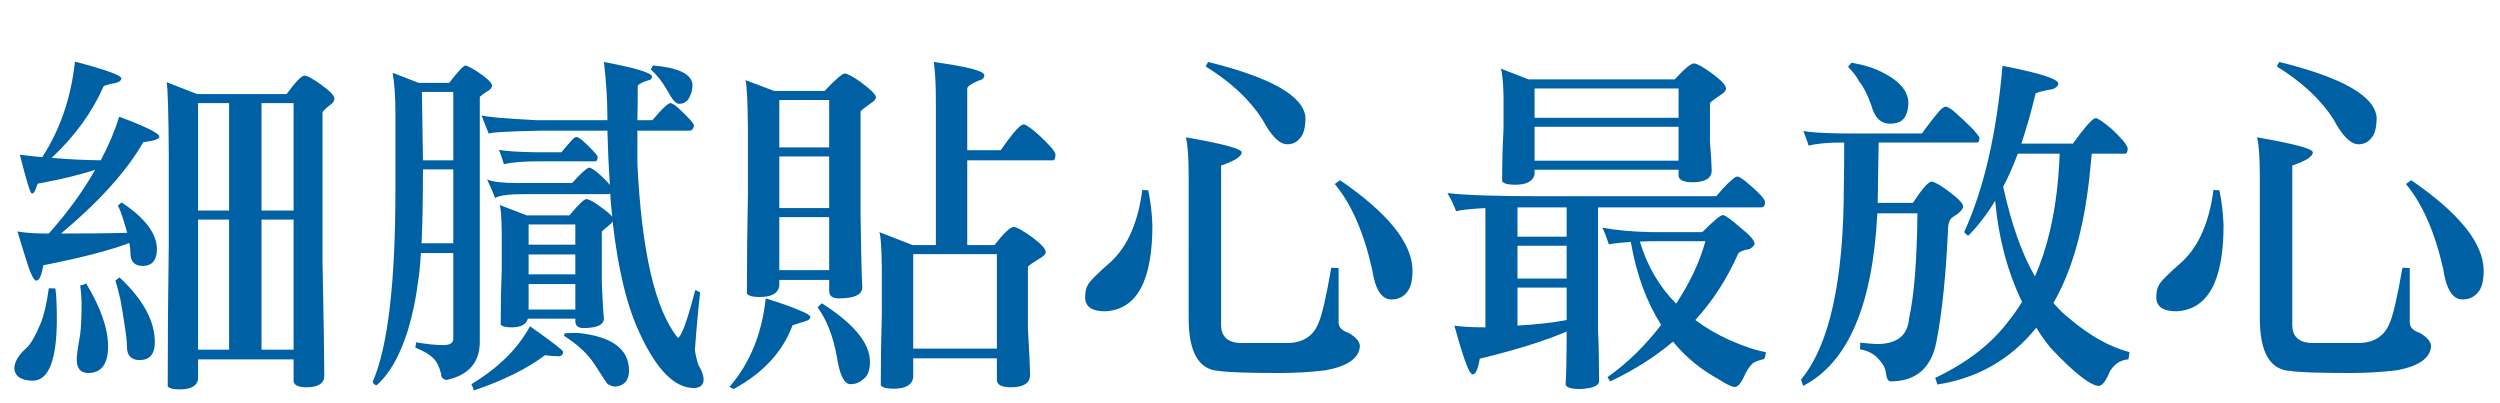 <?xml version="1.0" encoding="utf-8"?>
<!-- Generator: Adobe Illustrator 16.0.0, SVG Export Plug-In . SVG Version: 6.00 Build 0)  -->
<!DOCTYPE svg PUBLIC "-//W3C//DTD SVG 1.1//EN" "http://www.w3.org/Graphics/SVG/1.1/DTD/svg11.dtd">
<svg version="1.1" id="圖層_1" xmlns="http://www.w3.org/2000/svg" xmlns:xlink="http://www.w3.org/1999/xlink" x="0px" y="0px"
	 width="485.974px" height="78.333px" viewBox="0 0 485.974 78.333" enable-background="new 0 0 485.974 78.333"
	 xml:space="preserve">
<g>
	<g>
		<path fill="#0060A4" d="M9.489,56.038c0.858,0,1.288,0.023,1.288,0.068c0.18,1.311,0.271,3.366,0.271,6.168
			C11.003,69.956,9.489,73.865,6.507,74c-2.304,0-3.548-0.769-3.728-2.304c0-1.312,0.79-2.667,2.373-4.067
			c0.813-0.724,1.717-2.282,2.711-4.677C8.541,61.325,9.083,59.02,9.489,56.038z M14.573,11.98c6.009,1.583,9.015,2.667,9.015,3.253
			c0,0.542-0.701,0.905-2.102,1.084c-0.904,0.227-1.355,0.385-1.355,0.475c-2.26,5.107-5.626,9.738-10.099,13.895
			c3.072,0.271,6.258,0.43,9.557,0.475c1.491-2.801,2.688-5.626,3.592-8.473c5.196,1.943,7.794,3.231,7.794,3.863
			c-0.045,0.498-1.084,0.859-3.118,1.084c-3.253,5.649-8.586,11.568-15.996,17.758c5.558,0,9.85-0.044,12.878-0.135
			c-0.271-0.858-0.542-1.763-0.813-2.712c-0.407-1.265-0.746-2.123-1.017-2.575c0.451-0.407,0.7-0.61,0.746-0.61
			c4.564,3.028,6.846,6.056,6.846,9.083c0,2.124-0.905,3.209-2.711,3.253c-1.626,0-2.44-0.835-2.44-2.508
			c0-0.542-0.068-1.196-0.204-1.966c-3.795,1.447-9.377,2.893-16.742,4.339c-0.316,1.988-0.769,2.981-1.355,2.981
			c-0.407,0-0.927-0.925-1.559-2.778c-0.588-1.807-1.288-4.067-2.101-6.778c1.355,0.271,3.389,0.406,6.1,0.406
			c3.66-4.111,6.665-8.246,9.015-12.403c-2.802,0.949-6.53,1.853-11.184,2.711c-0.317,0.949-0.542,1.491-0.678,1.627
			c-0.045,0.181-0.204,0.271-0.475,0.271s-1.04-2.508-2.305-7.523c1.4,0.181,2.847,0.339,4.338,0.474
			C11.681,25.221,13.804,19.03,14.573,11.98z M16.742,55.089c2.847,4.7,4.271,8.812,4.271,12.336
			c-0.046,3.389-1.333,5.083-3.864,5.083c-1.491,0-2.237-0.881-2.237-2.643c0-0.77,0.226-2.396,0.678-4.881
			c0.18-1.399,0.271-3.501,0.271-6.304c-0.046-1.265-0.136-2.326-0.271-3.186C15.951,55.452,16.335,55.316,16.742,55.089z
			 M23.249,53.937c4.563,4.248,6.846,8.45,6.846,12.607c0,2.259-0.972,3.411-2.915,3.456c-1.672,0-2.508-0.881-2.508-2.644
			c0-0.948-0.136-2.236-0.407-3.863c-0.227-1.627-0.52-3.411-0.881-5.354c-0.407-1.717-0.723-2.914-0.949-3.593
			C22.932,54.14,23.203,53.937,23.249,53.937z M59.172,14.692c0.632,0.045,1.807,0.701,3.525,1.965
			c1.536,1.13,2.305,1.966,2.305,2.508c0,0.452-0.271,0.859-0.813,1.22c-0.859,0.678-1.356,1.152-1.491,1.423V51.09
			c0.226,11.297,0.339,18.616,0.339,21.961c0,1.445-1.108,2.191-3.321,2.236c-1.718,0-2.599-0.406-2.644-1.22v-4.202H38.5v3.931
			c-0.271,1.265-1.447,1.898-3.524,1.898c-1.312,0-2.102-0.204-2.373-0.61c0-9.354,0.068-18.504,0.203-27.451V29.671
			c-0.045-7.682-0.181-12.245-0.406-13.692l5.896,2.305h17.42C57.433,15.935,58.585,14.737,59.172,14.692z M38.5,40.923h6.032
			V20.046H38.5V40.923z M38.5,67.967h6.032V42.685H38.5V67.967z M50.835,20.046v20.877h6.236V20.046H50.835z M50.835,42.685v25.282
			h6.236V42.685H50.835z"/>
		<path fill="#0060A4" d="M76.321,14.149l5.083,1.966h5.897c1.762-2.259,2.824-3.389,3.186-3.389
			c0.542,0.136,1.424,0.61,2.644,1.423c1.627,1.13,2.462,1.943,2.508,2.44c0,0.452-0.294,0.836-0.881,1.152
			c-0.542,0.317-1.04,0.678-1.491,1.084v47.718c-0.045,3.976-2.214,6.415-6.507,7.32c-0.678-0.136-1.017-0.543-1.017-1.221
			c-0.362-1.401-0.881-2.418-1.559-3.05c-0.678-0.678-1.83-1.355-3.457-2.033c0.09-0.362,0.136-0.701,0.136-1.017
			c2.124,0.36,3.886,0.542,5.287,0.542c1.31,0,1.966-0.407,1.966-1.22V49.192h-6.304c-0.135,2.486-0.339,4.474-0.61,5.965
			c-0.317,2.757-0.949,5.762-1.898,9.015c-1.582,5.016-3.616,8.585-6.1,10.71c-0.407-0.046-0.656-0.271-0.746-0.678
			c2.937-6.778,4.406-19.183,4.406-37.212V21.876C76.864,18.759,76.683,16.183,76.321,14.149z M81.947,47.294h6.168v-14.37h-5.897
			C82.218,38.709,82.127,43.499,81.947,47.294z M82.218,31.163h5.897V17.877h-6.1L82.218,31.163z M103.027,63.426
			c4.292,3.026,6.439,4.677,6.439,4.948c0,0.496-0.249,0.79-0.746,0.881c-0.859,0-1.786-0.068-2.779-0.203
			c-3.48,2.62-8.089,4.902-13.827,6.846c-0.136-0.452-0.294-0.859-0.475-1.221C96.881,71.514,100.677,67.764,103.027,63.426z
			 M114.821,32.654c0.361,0.181,0.746,0.43,1.152,0.746c1.355,1.175,2.213,2.033,2.576,2.576c-0.227-3.434-0.384-6.958-0.475-10.574
			h-13.014c-6.643,0.136-9.987,0.339-10.032,0.61c-0.407-0.949-0.881-2.146-1.423-3.592c0.993,0.316,4.563,0.633,10.709,0.949
			h13.759c0-0.226,0-0.429,0-0.61c0-3.298-0.227-6.868-0.678-10.709c6.236,1.176,9.354,2.125,9.354,2.847
			c0,0.407-0.271,0.656-0.813,0.746c-1.176,0.362-1.83,0.724-1.966,1.084c0,2.531-0.023,4.745-0.068,6.643h2.915
			c1.853-2.213,3.027-3.321,3.525-3.321c0.407,0,1.22,0.61,2.44,1.83c1.22,1.176,1.92,1.966,2.101,2.373
			c0,0.723-0.294,1.107-0.881,1.152h-10.1c0,3.164,0,5.265,0,6.304c0.813,17.172,3.434,28.491,7.863,33.958
			c0.678-0.136,1.807-3.229,3.389-9.286c0.451,0.182,0.768,0.34,0.949,0.475c-0.407,3.57-0.746,7.299-1.017,11.185
			c0.135,0.993,0.361,1.965,0.678,2.914c0.678,1.085,1.017,2.056,1.017,2.915c-0.091,1.038-0.746,1.559-1.966,1.559
			c-3.66-0.046-7.095-3.48-10.302-10.303c-2.576-5.331-4.384-12.697-5.423-22.097c-0.091,0.227-0.316,0.475-0.678,0.746
			c-0.769,0.633-1.243,1.04-1.423,1.22v10.031c0.136,3.39,0.271,5.672,0.407,6.846c0,1.266-1.333,1.898-3.999,1.898
			c-1.04,0-1.559-0.451-1.559-1.355v-0.475h-9.218c-0.316,1.13-1.379,1.694-3.186,1.694c-1.13,0-1.83-0.18-2.101-0.542
			c0-3.705,0.068-7.32,0.203-10.845v-7.117c-0.045-2.982-0.181-4.745-0.407-5.287l5.287,2.033h8.269
			c1.763-2.123,2.869-3.186,3.321-3.186c0.587,0.091,1.491,0.588,2.711,1.491c1.265,0.904,2.033,1.559,2.305,1.966
			c-0.181-1.491-0.317-3.005-0.407-4.542c-0.136,0.091-0.271,0.136-0.407,0.136h-16.403c-2.938,0-4.791,0.249-5.558,0.746
			c-0.452-1.175-0.972-2.373-1.559-3.592c1.084,0.452,2.982,0.678,5.693,0.678h10.845c1.446-1.627,2.508-2.62,3.186-2.982
			C114.55,32.586,114.685,32.609,114.821,32.654z M112.042,26.621c0.18,0,0.497,0.159,0.949,0.475
			c1.898,1.716,2.959,2.835,3.186,3.356c0,0.61-0.181,0.914-0.542,0.914h-11.116c-2.802,0-4.994,0.181-6.575,0.542
			c-0.227-0.84-0.542-1.767-0.949-2.779c1.445,0.271,3.954,0.43,7.523,0.475h4.609c0.768-0.949,1.536-1.83,2.304-2.644
			C111.703,26.734,111.906,26.621,112.042,26.621z M111.838,47.565v-3.931h-9.083v3.931H111.838z M111.838,53.327v-3.863h-9.083
			v3.863H111.838z M102.756,60.172h9.083v-4.947h-9.083V60.172z M112.313,64.714c6.597,0.678,9.918,3.094,9.964,7.252
			c0,1.942-0.881,3.005-2.644,3.186c-0.407,0-0.904-0.158-1.491-0.475c-0.271-0.316-1.13-1.604-2.576-3.863
			c-1.266-1.988-3.253-3.841-5.965-5.558c0.09-0.091,0.158-0.249,0.204-0.475C110.573,64.737,111.409,64.714,112.313,64.714z
			 M126.886,12.726c4.925,0.407,7.5,1.627,7.727,3.66c0,0.859-0.136,1.559-0.407,2.101c-0.407,1.13-1.152,1.695-2.237,1.695
			c-0.588,0-1.333-0.858-2.237-2.576c-0.949-1.671-2.033-3.05-3.253-4.135C126.659,13.292,126.795,13.043,126.886,12.726z"/>
		<path fill="#0060A4" d="M148.847,58.003c2.937,0.904,5.106,1.673,6.506,2.305c1.4,0.542,2.124,0.973,2.169,1.288
			c0,0.406-0.361,0.701-1.084,0.881c-1.176,0.362-1.966,0.61-2.372,0.746c-1.898,5.151-5.717,9.285-11.455,12.403l-0.813-0.406
			C145.773,70.611,148.123,64.872,148.847,58.003z M144.915,15.573l5.558,2.102h9.828c2.124-2.259,3.434-3.389,3.932-3.389
			c0.632,0.091,1.671,0.655,3.118,1.694c1.942,1.447,2.914,2.418,2.914,2.915c0,0.407-0.385,0.837-1.152,1.288
			c-1.084,0.769-1.694,1.266-1.83,1.491v20.198c0.09,6.914,0.203,11.568,0.339,13.963c0,1.447-1.536,2.169-4.609,2.169
			c-1.22,0-1.83-0.496-1.83-1.491v-2.101h-9.692v1.22c-0.271,1.401-1.537,2.102-3.795,2.102c-1.401,0-2.237-0.226-2.508-0.678
			c0-6.598,0.067-13.015,0.203-19.25V25.198C145.344,19.775,145.187,16.567,144.915,15.573z M161.182,28.655v-9.218h-9.692v9.218
			H161.182z M161.182,40.449V30.417h-9.692v10.032H161.182z M151.49,52.513h9.692V42.21h-9.692V52.513z M159.759,58.953
			c6.235,3.977,9.354,7.771,9.354,11.387c0,1.717-0.475,2.869-1.423,3.457c-0.634,0.587-1.424,0.881-2.373,0.881
			c-1.22,0-2.101-1.785-2.644-5.354c-0.723-3.977-1.965-7.161-3.728-9.557C159.125,59.541,159.397,59.269,159.759,58.953z
			 M181.517,12.048c6.551,0.904,9.828,1.762,9.828,2.576c0,0.542-0.407,0.904-1.221,1.084c-1.355,0.588-2.057,1.084-2.101,1.491
			v11.997h6.507c1.942-2.801,3.298-4.428,4.066-4.88c0.136-0.09,0.294-0.135,0.475-0.135c0.543,0.135,1.536,0.859,2.982,2.169
			c1.898,1.762,2.937,2.96,3.118,3.592c0,0.724-0.136,1.13-0.407,1.22h-16.741v16.471h5.287c1.807-2.305,3.05-3.479,3.728-3.524
			c0.632,0.045,1.875,0.745,3.728,2.101c1.672,1.266,2.509,2.192,2.509,2.779c0,0.406-0.407,0.837-1.221,1.288
			c-1.266,0.769-2.011,1.288-2.236,1.559v12.065c0.271,4.608,0.406,7.613,0.406,9.015c0,1.535-1.197,2.327-3.592,2.372
			c-1.809,0-2.757-0.43-2.848-1.288v-4.338h-16.267v3.796c-0.271,1.4-1.537,2.102-3.796,2.102c-1.401,0-2.237-0.227-2.508-0.678
			c0-4.745,0.067-9.354,0.203-13.827v-9.016c-0.046-3.84-0.203-6.145-0.475-6.913l6.439,2.508h4.541V19.504
			C181.923,16.386,181.788,13.902,181.517,12.048z M193.785,67.764V49.395h-16.267v18.369H193.785z"/>
		<path fill="#0060A4" d="M222.05,36.924c0.723,0.045,1.105,0.068,1.152,0.068c0.451,2.125,0.723,4.384,0.813,6.778
			c0,10.891-3.072,16.471-9.217,16.741c-2.486,0-3.775-0.857-3.865-2.575c0-1.085,0.158-1.898,0.475-2.44
			c0.271-0.678,1.807-2.236,4.609-4.677C219.226,47.792,221.235,43.16,222.05,36.924z M230.522,26.689
			c7.229,1.266,10.844,2.237,10.844,2.915c0,0.813-1.332,1.672-3.998,2.576v30.976c0,2.169,1.174,3.344,3.523,3.524h9.693
			c2.756-0.135,4.631-1.355,5.627-3.66c0.721-1.535,1.58-5.195,2.574-10.98c0.857,0.046,1.332,0.068,1.424,0.068v10.642
			c0.045,0.904,0.699,1.559,1.965,1.966c1.447,0.857,2.17,1.717,2.17,2.575c-0.135,2.305-2.328,3.863-6.574,4.677
			c-2.939,0.361-5.943,0.542-9.016,0.542c-6.146,0-10.076-0.135-11.793-0.406c-3.932-0.227-5.898-3.638-5.898-10.235V34.348
			C231.063,30.644,230.884,28.09,230.522,26.689z M234.86,12.048c12.244,3.028,18.549,6.62,18.91,10.777
			c0,2.033-0.385,3.412-1.152,4.134c-0.588,0.724-1.379,1.084-2.371,1.084c-1.537,0-3.164-1.626-4.881-4.88
			c-2.439-3.796-6.1-7.207-10.98-10.235C234.521,12.568,234.679,12.275,234.86,12.048z M260.481,35.026
			c9.309,6.371,14.008,12.2,14.098,17.487c0,1.989-0.338,3.39-1.016,4.203c-0.725,0.994-1.764,1.49-3.119,1.49
			c-1.896,0-3.141-1.965-3.727-5.896c-1.627-7.185-4.045-12.697-7.254-16.539L260.481,35.026z"/>
		<path fill="#0060A4" d="M304.54,64.443c-4.068,1.763-9.693,3.524-16.879,5.287c-0.361,2.033-0.813,3.05-1.355,3.05
			c-0.406,0-0.926-0.927-1.559-2.779c-0.633-1.808-1.311-4.044-2.033-6.71c1.311,0.227,3.322,0.339,6.033,0.339V40.449
			c-2.758,0.136-4.656,0.339-5.693,0.609c-0.453-1.22-1.018-2.394-1.695-3.524c3.525,0.407,9.488,0.61,17.895,0.61h34.365
			c1.762-2.078,3.049-3.344,3.863-3.796h0.475c0.451,0.227,0.926,0.542,1.422,0.949c2.484,2.079,3.729,3.413,3.729,4
			c0,0.678-0.271,1.017-0.813,1.017H310.64V64.24c0.135,2.665,0.203,5.941,0.203,9.828c0,0.903-1.197,1.423-3.592,1.559
			c-1.898,0-2.871-0.316-2.914-0.949C304.472,72.78,304.54,69.368,304.54,64.443z M291.729,13.336l5.422,2.102h28.4
			c1.852-2.034,3.094-3.073,3.729-3.118c0.631,0.045,1.873,0.746,3.727,2.101c1.672,1.266,2.508,2.192,2.508,2.779
			c0,0.407-0.361,0.836-1.084,1.288c-1.176,0.769-1.854,1.288-2.033,1.559v7.456c0.225,2.892,0.338,4.768,0.338,5.625
			c0,1.491-1.197,2.26-3.592,2.305c-1.809,0-2.756-0.407-2.846-1.22v-1.22h-27.994v0.881c-0.271,1.356-1.537,2.034-3.797,2.034
			c-1.4,0-2.236-0.226-2.508-0.678c0-3.479,0.092-6.868,0.271-10.167V18.42C292.181,15.619,291.999,13.924,291.729,13.336z
			 M304.54,40.313h-9.559v5.693h9.559V40.313z M304.54,47.769h-9.559v6.371h9.559V47.769z M304.54,55.903h-9.559v7.388
			c3.887-0.226,7.072-0.587,9.559-1.084V55.903z M298.304,22.893h27.994V17.2h-27.994V22.893z M298.304,31.23h27.994v-6.575h-27.994
			V31.23z M334.905,41.804c0.496,0.045,1.604,0.837,3.32,2.372c1.898,1.491,2.848,2.554,2.848,3.186c0,0.271-0.295,0.61-0.881,1.017
			c-1.537,0.271-2.35,0.678-2.441,1.221c-2.123,4.744-4.857,8.947-8.201,12.607c1.988,1.49,4.18,2.778,6.576,3.863
			c2.846,1.265,5.219,2.056,7.115,2.372c0,0.542-0.113,0.993-0.338,1.355c-0.813,0.181-1.514,0.429-2.102,0.746
			c-0.723,0.632-1.355,1.604-1.898,2.914c-0.588,1.175-1.152,1.763-1.693,1.763c-0.543,0-1.582-0.498-3.119-1.491
			c-3.479-1.898-6.438-4.338-8.879-7.32c-3.523,2.982-7.592,5.558-12.199,7.727c-0.182-0.316-0.363-0.588-0.543-0.813
			c3.795-2.666,7.275-6.056,10.438-10.167c-2.846-4.474-4.813-9.851-5.896-16.132c-1.988,0.136-3.412,0.295-4.27,0.475
			c-0.498-1.535-0.928-2.62-1.289-3.253c2.531,0.497,5.695,0.791,9.49,0.881h9.963C333.12,42.912,334.452,41.804,334.905,41.804z
			 M318.772,46.956c1.447,4.79,3.797,8.812,7.051,12.064c2.711-4.111,4.607-8.155,5.693-12.133h-10.846
			C319.993,46.933,319.36,46.956,318.772,46.956z"/>
		<path fill="#0060A4" d="M358.493,27.706h-0.271c-2.893,0-5.107,0.204-6.643,0.61c-0.271-0.877-0.609-1.826-1.018-2.847
			c1.492,0.271,4.045,0.43,7.66,0.475h15.387c1.264-1.762,2.461-3.298,3.592-4.609c0.451-0.407,0.789-0.61,1.016-0.61
			c0.271,0,0.77,0.271,1.492,0.813c3.027,2.667,4.721,4.417,5.084,5.252c0,0.611-0.16,0.916-0.475,0.916h-19.115
			c-0.045,1.887-0.09,4.292-0.135,7.211c0,1.573-0.023,3.078-0.068,4.515h6.846c1.807-2.756,3.027-4.135,3.66-4.135
			c0.633,0.091,1.764,0.746,3.391,1.966c1.807,1.355,2.711,2.305,2.711,2.847c0,0.588-0.701,1.311-2.102,2.169
			c-0.498,0.362-0.77,1.017-0.814,1.966c-0.406,9.218-1.174,16.674-2.305,22.367c-1.039,5.016-3.998,7.523-8.879,7.523
			c-0.498,0-0.813-0.633-0.949-1.897c-0.135-0.77-0.52-1.491-1.152-2.169c-0.904-1.176-2.191-1.898-3.863-2.169
			c0.045-0.182,0.068-0.61,0.068-1.288c1.264,0.136,2.326,0.226,3.186,0.271c3.932,0,6.033-1.65,6.305-4.948
			c0.992-4.519,1.535-11.342,1.625-20.47h-7.793c-0.906,17.894-5.719,29.078-14.438,33.552c0-0.092-0.137-0.498-0.408-1.221
			c5.559-6.688,8.338-19.308,8.338-37.862C358.47,34.227,358.493,31.483,358.493,27.706z M359.915,12.184
			c2.531,0.452,4.586,1.107,6.17,1.965c3.252,1.672,4.879,3.638,4.879,5.897c-0.045,1.627-0.475,2.757-1.287,3.389
			c-0.498,0.407-1.266,0.61-2.305,0.61c-1.762,0-2.961-1.174-3.592-3.524c-0.725-2.078-1.516-3.637-2.373-4.677
			c-0.453-0.904-1.176-1.853-2.17-2.847C359.419,12.771,359.646,12.5,359.915,12.184z M389.265,12.794
			c7.23,1.401,10.846,2.553,10.846,3.457c0,0.407-0.363,0.769-1.084,1.085c-1.492,0.227-2.6,0.498-3.322,0.813
			c-0.859,3.57-1.785,6.824-2.779,9.761h10.031c1.943-2.711,3.299-4.315,4.068-4.813c0.135-0.09,0.293-0.136,0.473-0.136
			c0.543,0.181,1.537,0.881,2.982,2.101c1.898,1.763,2.938,3.006,3.119,3.728c0,0.633-0.137,0.995-0.406,1.084h-6.576
			c-0.227,2.169-0.383,3.751-0.475,4.745c-1.129,10.123-3.455,18.211-6.98,24.266c0.994,1.175,1.988,2.146,2.982,2.914
			c4.021,3.434,7.953,5.648,11.793,6.643c0,0.361-0.066,0.836-0.203,1.424c-0.498,0-1.084,0.157-1.762,0.474
			c-0.678,0.361-1.287,0.972-1.83,1.83c-0.77,1.898-1.492,2.848-2.17,2.848c-1.672-0.092-4.789-2.554-9.354-7.389
			c-1.039-1.266-1.965-2.575-2.779-3.932c-4.971,6.146-11.387,9.829-19.248,11.049c-0.047-0.271-0.182-0.701-0.408-1.288
			c6.145-2.938,10.846-6.553,14.1-10.845c0.992-1.22,1.92-2.53,2.779-3.932c-2.848-5.919-4.588-12.472-5.221-19.656
			c-1.625,2.667-3.365,4.926-5.219,6.778c-0.182-0.045-0.451-0.271-0.813-0.678C385.649,36.721,388.136,25.943,389.265,12.794z
			 M395.569,53.734c2.395-5.423,3.908-11.862,4.541-19.318c0.135-1.581,0.225-3.095,0.271-4.542h-8.135
			c-0.904,2.396-1.854,4.542-2.846,6.439C390.981,43.544,393.038,49.351,395.569,53.734z"/>
		<path fill="#0060A4" d="M430.272,36.924c0.723,0.045,1.105,0.068,1.152,0.068c0.451,2.125,0.723,4.384,0.813,6.778
			c0,10.891-3.072,16.471-9.217,16.741c-2.486,0-3.775-0.857-3.865-2.575c0-1.085,0.158-1.898,0.475-2.44
			c0.271-0.678,1.807-2.236,4.609-4.677C427.448,47.792,429.458,43.16,430.272,36.924z M438.745,26.689
			c7.229,1.266,10.844,2.237,10.844,2.915c0,0.813-1.332,1.672-3.998,2.576v30.976c0,2.169,1.174,3.344,3.523,3.524h9.693
			c2.756-0.135,4.631-1.355,5.627-3.66c0.721-1.535,1.58-5.195,2.574-10.98c0.857,0.046,1.332,0.068,1.424,0.068v10.642
			c0.045,0.904,0.699,1.559,1.965,1.966c1.447,0.857,2.17,1.717,2.17,2.575c-0.135,2.305-2.328,3.863-6.574,4.677
			c-2.939,0.361-5.943,0.542-9.016,0.542c-6.146,0-10.076-0.135-11.793-0.406c-3.932-0.227-5.898-3.638-5.898-10.235V34.348
			C439.286,30.644,439.106,28.09,438.745,26.689z M443.083,12.048c12.244,3.028,18.549,6.62,18.91,10.777
			c0,2.033-0.385,3.412-1.152,4.134c-0.588,0.724-1.379,1.084-2.371,1.084c-1.537,0-3.164-1.626-4.881-4.88
			c-2.439-3.796-6.1-7.207-10.98-10.235C442.743,12.568,442.901,12.275,443.083,12.048z M468.704,35.026
			c9.309,6.371,14.008,12.2,14.098,17.487c0,1.989-0.338,3.39-1.016,4.203c-0.725,0.994-1.764,1.49-3.119,1.49
			c-1.896,0-3.141-1.965-3.727-5.896c-1.627-7.185-4.045-12.697-7.254-16.539L468.704,35.026z"/>
	</g>
</g>
</svg>
